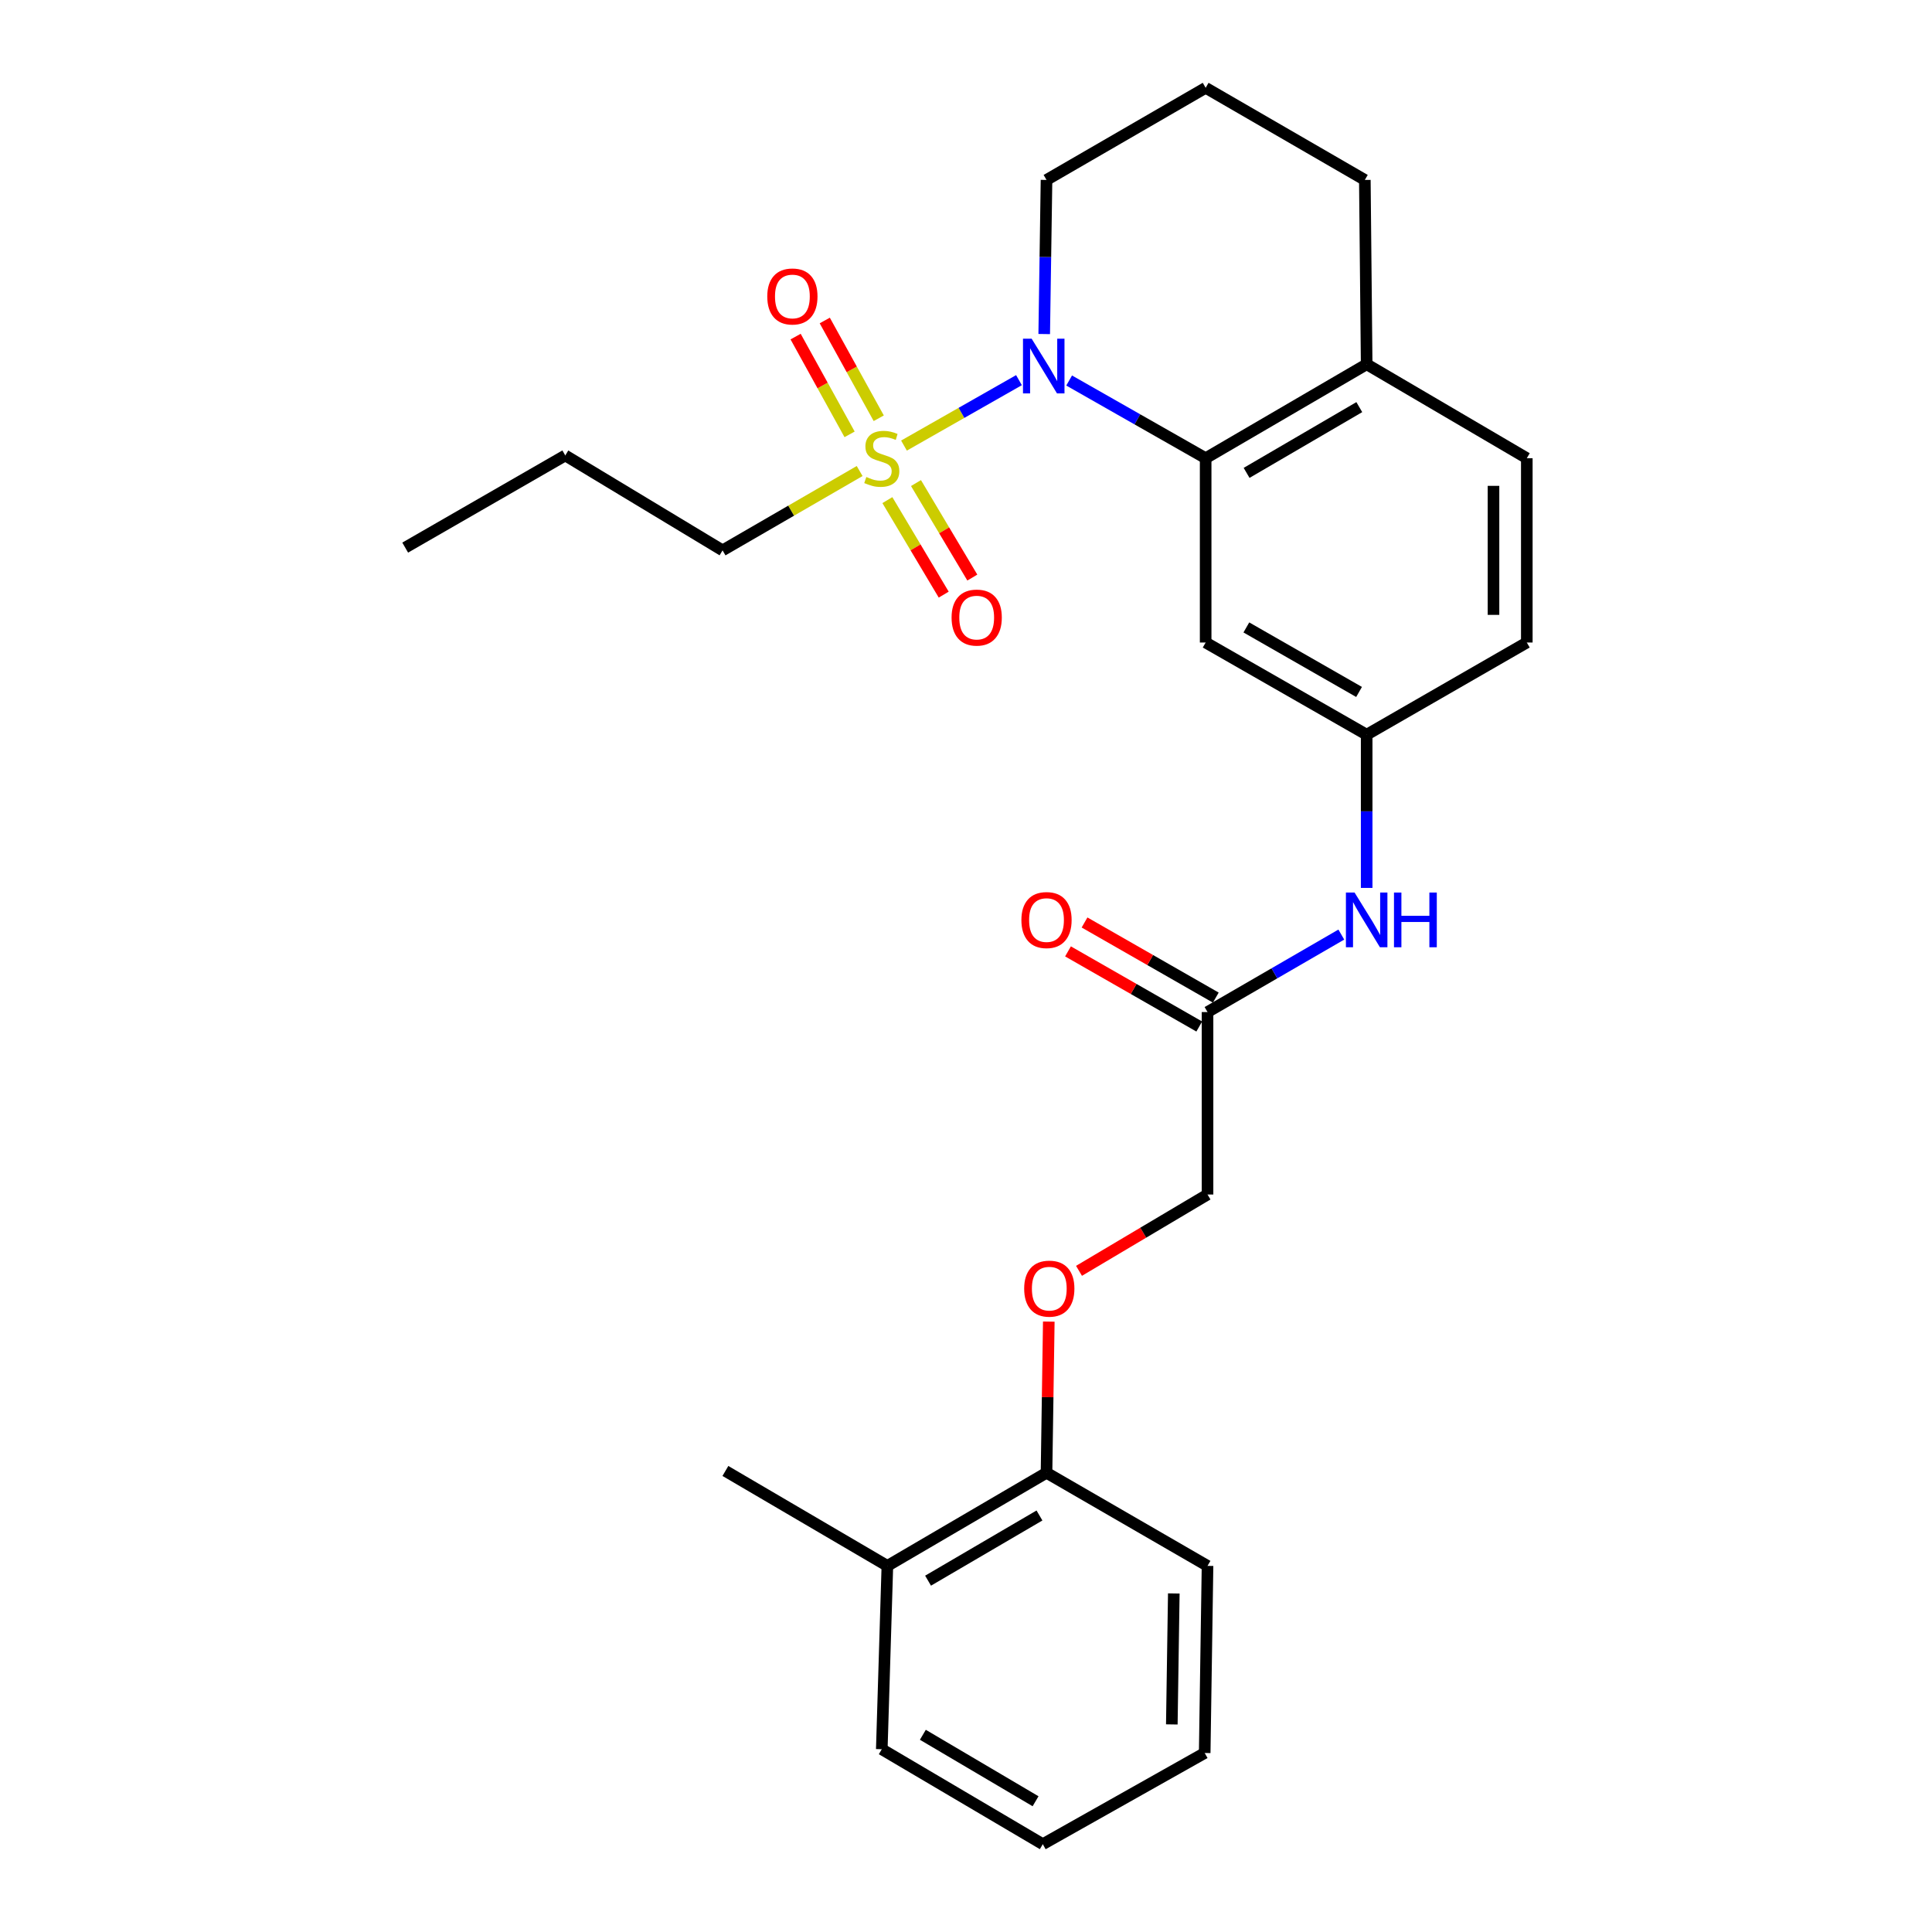 <?xml version='1.0' encoding='iso-8859-1'?>
<svg version='1.1' baseProfile='full'
              xmlns='http://www.w3.org/2000/svg'
                      xmlns:rdkit='http://www.rdkit.org/xml'
                      xmlns:xlink='http://www.w3.org/1999/xlink'
                  xml:space='preserve'
width='1000px' height='1000px' viewBox='0 0 1000 1000'>
<!-- END OF HEADER -->
<rect style='opacity:1.0;fill:#FFFFFF;stroke:none' width='1000' height='1000' x='0' y='0'> </rect>
<path class='bond-0' d='M 467.901,230.63 L 497.659,213.698' style='fill:none;fill-rule:evenodd;stroke:#CCCC00;stroke-width:6px;stroke-linecap:butt;stroke-linejoin:miter;stroke-opacity:1' />
<path class='bond-0' d='M 497.659,213.698 L 527.417,196.765' style='fill:none;fill-rule:evenodd;stroke:#0000FF;stroke-width:6px;stroke-linecap:butt;stroke-linejoin:miter;stroke-opacity:1' />
<path class='bond-3' d='M 454.838,216.489 L 440.867,191.187' style='fill:none;fill-rule:evenodd;stroke:#CCCC00;stroke-width:6px;stroke-linecap:butt;stroke-linejoin:miter;stroke-opacity:1' />
<path class='bond-3' d='M 440.867,191.187 L 426.896,165.885' style='fill:none;fill-rule:evenodd;stroke:#FF0000;stroke-width:6px;stroke-linecap:butt;stroke-linejoin:miter;stroke-opacity:1' />
<path class='bond-3' d='M 439.746,224.823 L 425.775,199.521' style='fill:none;fill-rule:evenodd;stroke:#CCCC00;stroke-width:6px;stroke-linecap:butt;stroke-linejoin:miter;stroke-opacity:1' />
<path class='bond-3' d='M 425.775,199.521 L 411.804,174.219' style='fill:none;fill-rule:evenodd;stroke:#FF0000;stroke-width:6px;stroke-linecap:butt;stroke-linejoin:miter;stroke-opacity:1' />
<path class='bond-4' d='M 459.306,258.861 L 473.886,283.319' style='fill:none;fill-rule:evenodd;stroke:#CCCC00;stroke-width:6px;stroke-linecap:butt;stroke-linejoin:miter;stroke-opacity:1' />
<path class='bond-4' d='M 473.886,283.319 L 488.465,307.777' style='fill:none;fill-rule:evenodd;stroke:#FF0000;stroke-width:6px;stroke-linecap:butt;stroke-linejoin:miter;stroke-opacity:1' />
<path class='bond-4' d='M 474.115,250.033 L 488.694,274.491' style='fill:none;fill-rule:evenodd;stroke:#CCCC00;stroke-width:6px;stroke-linecap:butt;stroke-linejoin:miter;stroke-opacity:1' />
<path class='bond-4' d='M 488.694,274.491 L 503.274,298.949' style='fill:none;fill-rule:evenodd;stroke:#FF0000;stroke-width:6px;stroke-linecap:butt;stroke-linejoin:miter;stroke-opacity:1' />
<path class='bond-14' d='M 444.95,243.802 L 409.475,264.335' style='fill:none;fill-rule:evenodd;stroke:#CCCC00;stroke-width:6px;stroke-linecap:butt;stroke-linejoin:miter;stroke-opacity:1' />
<path class='bond-14' d='M 409.475,264.335 L 374.001,284.867' style='fill:none;fill-rule:evenodd;stroke:#000000;stroke-width:6px;stroke-linecap:butt;stroke-linejoin:miter;stroke-opacity:1' />
<path class='bond-1' d='M 553.388,196.955 L 588.717,217.062' style='fill:none;fill-rule:evenodd;stroke:#0000FF;stroke-width:6px;stroke-linecap:butt;stroke-linejoin:miter;stroke-opacity:1' />
<path class='bond-1' d='M 588.717,217.062 L 624.045,237.169' style='fill:none;fill-rule:evenodd;stroke:#000000;stroke-width:6px;stroke-linecap:butt;stroke-linejoin:miter;stroke-opacity:1' />
<path class='bond-16' d='M 540.484,172.901 L 541.079,133.018' style='fill:none;fill-rule:evenodd;stroke:#0000FF;stroke-width:6px;stroke-linecap:butt;stroke-linejoin:miter;stroke-opacity:1' />
<path class='bond-16' d='M 541.079,133.018 L 541.674,93.134' style='fill:none;fill-rule:evenodd;stroke:#000000;stroke-width:6px;stroke-linecap:butt;stroke-linejoin:miter;stroke-opacity:1' />
<path class='bond-2' d='M 624.045,237.169 L 624.045,332.566' style='fill:none;fill-rule:evenodd;stroke:#000000;stroke-width:6px;stroke-linecap:butt;stroke-linejoin:miter;stroke-opacity:1' />
<path class='bond-7' d='M 624.045,237.169 L 707.384,188.541' style='fill:none;fill-rule:evenodd;stroke:#000000;stroke-width:6px;stroke-linecap:butt;stroke-linejoin:miter;stroke-opacity:1' />
<path class='bond-7' d='M 645.235,244.766 L 703.572,210.726' style='fill:none;fill-rule:evenodd;stroke:#000000;stroke-width:6px;stroke-linecap:butt;stroke-linejoin:miter;stroke-opacity:1' />
<path class='bond-8' d='M 624.045,332.566 L 707.384,380.274' style='fill:none;fill-rule:evenodd;stroke:#000000;stroke-width:6px;stroke-linecap:butt;stroke-linejoin:miter;stroke-opacity:1' />
<path class='bond-8' d='M 645.111,324.76 L 703.448,358.156' style='fill:none;fill-rule:evenodd;stroke:#000000;stroke-width:6px;stroke-linecap:butt;stroke-linejoin:miter;stroke-opacity:1' />
<path class='bond-5' d='M 625.013,523.84 L 659.638,503.789' style='fill:none;fill-rule:evenodd;stroke:#000000;stroke-width:6px;stroke-linecap:butt;stroke-linejoin:miter;stroke-opacity:1' />
<path class='bond-5' d='M 659.638,503.789 L 694.264,483.738' style='fill:none;fill-rule:evenodd;stroke:#0000FF;stroke-width:6px;stroke-linecap:butt;stroke-linejoin:miter;stroke-opacity:1' />
<path class='bond-11' d='M 629.295,516.358 L 595.326,496.916' style='fill:none;fill-rule:evenodd;stroke:#000000;stroke-width:6px;stroke-linecap:butt;stroke-linejoin:miter;stroke-opacity:1' />
<path class='bond-11' d='M 595.326,496.916 L 561.357,477.474' style='fill:none;fill-rule:evenodd;stroke:#FF0000;stroke-width:6px;stroke-linecap:butt;stroke-linejoin:miter;stroke-opacity:1' />
<path class='bond-11' d='M 620.731,531.321 L 586.762,511.879' style='fill:none;fill-rule:evenodd;stroke:#000000;stroke-width:6px;stroke-linecap:butt;stroke-linejoin:miter;stroke-opacity:1' />
<path class='bond-11' d='M 586.762,511.879 L 552.793,492.437' style='fill:none;fill-rule:evenodd;stroke:#FF0000;stroke-width:6px;stroke-linecap:butt;stroke-linejoin:miter;stroke-opacity:1' />
<path class='bond-15' d='M 625.013,523.84 L 625.013,618.279' style='fill:none;fill-rule:evenodd;stroke:#000000;stroke-width:6px;stroke-linecap:butt;stroke-linejoin:miter;stroke-opacity:1' />
<path class='bond-6' d='M 707.384,459.584 L 707.384,419.929' style='fill:none;fill-rule:evenodd;stroke:#0000FF;stroke-width:6px;stroke-linecap:butt;stroke-linejoin:miter;stroke-opacity:1' />
<path class='bond-6' d='M 707.384,419.929 L 707.384,380.274' style='fill:none;fill-rule:evenodd;stroke:#000000;stroke-width:6px;stroke-linecap:butt;stroke-linejoin:miter;stroke-opacity:1' />
<path class='bond-12' d='M 707.384,188.541 L 790.272,237.169' style='fill:none;fill-rule:evenodd;stroke:#000000;stroke-width:6px;stroke-linecap:butt;stroke-linejoin:miter;stroke-opacity:1' />
<path class='bond-27' d='M 707.384,188.541 L 706.436,93.134' style='fill:none;fill-rule:evenodd;stroke:#000000;stroke-width:6px;stroke-linecap:butt;stroke-linejoin:miter;stroke-opacity:1' />
<path class='bond-28' d='M 707.384,380.274 L 790.272,332.566' style='fill:none;fill-rule:evenodd;stroke:#000000;stroke-width:6px;stroke-linecap:butt;stroke-linejoin:miter;stroke-opacity:1' />
<path class='bond-9' d='M 558.492,657.782 L 591.752,638.031' style='fill:none;fill-rule:evenodd;stroke:#FF0000;stroke-width:6px;stroke-linecap:butt;stroke-linejoin:miter;stroke-opacity:1' />
<path class='bond-9' d='M 591.752,638.031 L 625.013,618.279' style='fill:none;fill-rule:evenodd;stroke:#000000;stroke-width:6px;stroke-linecap:butt;stroke-linejoin:miter;stroke-opacity:1' />
<path class='bond-10' d='M 542.853,684.062 L 542.263,723.183' style='fill:none;fill-rule:evenodd;stroke:#FF0000;stroke-width:6px;stroke-linecap:butt;stroke-linejoin:miter;stroke-opacity:1' />
<path class='bond-10' d='M 542.263,723.183 L 541.674,762.304' style='fill:none;fill-rule:evenodd;stroke:#000000;stroke-width:6px;stroke-linecap:butt;stroke-linejoin:miter;stroke-opacity:1' />
<path class='bond-13' d='M 541.674,762.304 L 459.303,810.501' style='fill:none;fill-rule:evenodd;stroke:#000000;stroke-width:6px;stroke-linecap:butt;stroke-linejoin:miter;stroke-opacity:1' />
<path class='bond-13' d='M 538.025,784.414 L 480.365,818.152' style='fill:none;fill-rule:evenodd;stroke:#000000;stroke-width:6px;stroke-linecap:butt;stroke-linejoin:miter;stroke-opacity:1' />
<path class='bond-20' d='M 541.674,762.304 L 625.013,810.501' style='fill:none;fill-rule:evenodd;stroke:#000000;stroke-width:6px;stroke-linecap:butt;stroke-linejoin:miter;stroke-opacity:1' />
<path class='bond-17' d='M 790.272,237.169 L 790.272,332.566' style='fill:none;fill-rule:evenodd;stroke:#000000;stroke-width:6px;stroke-linecap:butt;stroke-linejoin:miter;stroke-opacity:1' />
<path class='bond-17' d='M 773.032,251.478 L 773.032,318.257' style='fill:none;fill-rule:evenodd;stroke:#000000;stroke-width:6px;stroke-linecap:butt;stroke-linejoin:miter;stroke-opacity:1' />
<path class='bond-21' d='M 459.303,810.501 L 375.466,761.366' style='fill:none;fill-rule:evenodd;stroke:#000000;stroke-width:6px;stroke-linecap:butt;stroke-linejoin:miter;stroke-opacity:1' />
<path class='bond-22' d='M 459.303,810.501 L 456.41,905.4' style='fill:none;fill-rule:evenodd;stroke:#000000;stroke-width:6px;stroke-linecap:butt;stroke-linejoin:miter;stroke-opacity:1' />
<path class='bond-23' d='M 374.001,284.867 L 292.587,235.742' style='fill:none;fill-rule:evenodd;stroke:#000000;stroke-width:6px;stroke-linecap:butt;stroke-linejoin:miter;stroke-opacity:1' />
<path class='bond-18' d='M 541.674,93.134 L 624.045,45.455' style='fill:none;fill-rule:evenodd;stroke:#000000;stroke-width:6px;stroke-linecap:butt;stroke-linejoin:miter;stroke-opacity:1' />
<path class='bond-19' d='M 624.045,45.455 L 706.436,93.134' style='fill:none;fill-rule:evenodd;stroke:#000000;stroke-width:6px;stroke-linecap:butt;stroke-linejoin:miter;stroke-opacity:1' />
<path class='bond-25' d='M 625.013,810.501 L 623.547,907.345' style='fill:none;fill-rule:evenodd;stroke:#000000;stroke-width:6px;stroke-linecap:butt;stroke-linejoin:miter;stroke-opacity:1' />
<path class='bond-25' d='M 607.554,824.767 L 606.529,892.557' style='fill:none;fill-rule:evenodd;stroke:#000000;stroke-width:6px;stroke-linecap:butt;stroke-linejoin:miter;stroke-opacity:1' />
<path class='bond-29' d='M 456.41,905.4 L 539.749,954.545' style='fill:none;fill-rule:evenodd;stroke:#000000;stroke-width:6px;stroke-linecap:butt;stroke-linejoin:miter;stroke-opacity:1' />
<path class='bond-29' d='M 477.669,897.922 L 536.006,932.323' style='fill:none;fill-rule:evenodd;stroke:#000000;stroke-width:6px;stroke-linecap:butt;stroke-linejoin:miter;stroke-opacity:1' />
<path class='bond-24' d='M 292.587,235.742 L 209.728,283.44' style='fill:none;fill-rule:evenodd;stroke:#000000;stroke-width:6px;stroke-linecap:butt;stroke-linejoin:miter;stroke-opacity:1' />
<path class='bond-26' d='M 623.547,907.345 L 539.749,954.545' style='fill:none;fill-rule:evenodd;stroke:#000000;stroke-width:6px;stroke-linecap:butt;stroke-linejoin:miter;stroke-opacity:1' />
<path  class='atom-0' d='M 448.41 246.889
Q 448.73 247.009, 450.05 247.569
Q 451.37 248.129, 452.81 248.489
Q 454.29 248.809, 455.73 248.809
Q 458.41 248.809, 459.97 247.529
Q 461.53 246.209, 461.53 243.929
Q 461.53 242.369, 460.73 241.409
Q 459.97 240.449, 458.77 239.929
Q 457.57 239.409, 455.57 238.809
Q 453.05 238.049, 451.53 237.329
Q 450.05 236.609, 448.97 235.089
Q 447.93 233.569, 447.93 231.009
Q 447.93 227.449, 450.33 225.249
Q 452.77 223.049, 457.57 223.049
Q 460.85 223.049, 464.57 224.609
L 463.65 227.689
Q 460.25 226.289, 457.69 226.289
Q 454.93 226.289, 453.41 227.449
Q 451.89 228.569, 451.93 230.529
Q 451.93 232.049, 452.69 232.969
Q 453.49 233.889, 454.61 234.409
Q 455.77 234.929, 457.69 235.529
Q 460.25 236.329, 461.77 237.129
Q 463.29 237.929, 464.37 239.569
Q 465.49 241.169, 465.49 243.929
Q 465.49 247.849, 462.85 249.969
Q 460.25 252.049, 455.89 252.049
Q 453.37 252.049, 451.45 251.489
Q 449.57 250.969, 447.33 250.049
L 448.41 246.889
' fill='#CCCC00'/>
<path  class='atom-1' d='M 533.977 175.31
L 543.257 190.31
Q 544.177 191.79, 545.657 194.47
Q 547.137 197.15, 547.217 197.31
L 547.217 175.31
L 550.977 175.31
L 550.977 203.63
L 547.097 203.63
L 537.137 187.23
Q 535.977 185.31, 534.737 183.11
Q 533.537 180.91, 533.177 180.23
L 533.177 203.63
L 529.497 203.63
L 529.497 175.31
L 533.977 175.31
' fill='#0000FF'/>
<path  class='atom-4' d='M 397.139 153.45
Q 397.139 146.65, 400.499 142.85
Q 403.859 139.05, 410.139 139.05
Q 416.419 139.05, 419.779 142.85
Q 423.139 146.65, 423.139 153.45
Q 423.139 160.33, 419.739 164.25
Q 416.339 168.13, 410.139 168.13
Q 403.899 168.13, 400.499 164.25
Q 397.139 160.37, 397.139 153.45
M 410.139 164.93
Q 414.459 164.93, 416.779 162.05
Q 419.139 159.13, 419.139 153.45
Q 419.139 147.89, 416.779 145.09
Q 414.459 142.25, 410.139 142.25
Q 405.819 142.25, 403.459 145.05
Q 401.139 147.85, 401.139 153.45
Q 401.139 159.17, 403.459 162.05
Q 405.819 164.93, 410.139 164.93
' fill='#FF0000'/>
<path  class='atom-5' d='M 492.536 319.658
Q 492.536 312.858, 495.896 309.058
Q 499.256 305.258, 505.536 305.258
Q 511.816 305.258, 515.176 309.058
Q 518.536 312.858, 518.536 319.658
Q 518.536 326.538, 515.136 330.458
Q 511.736 334.338, 505.536 334.338
Q 499.296 334.338, 495.896 330.458
Q 492.536 326.578, 492.536 319.658
M 505.536 331.138
Q 509.856 331.138, 512.176 328.258
Q 514.536 325.338, 514.536 319.658
Q 514.536 314.098, 512.176 311.298
Q 509.856 308.458, 505.536 308.458
Q 501.216 308.458, 498.856 311.258
Q 496.536 314.058, 496.536 319.658
Q 496.536 325.378, 498.856 328.258
Q 501.216 331.138, 505.536 331.138
' fill='#FF0000'/>
<path  class='atom-7' d='M 701.124 461.981
L 710.404 476.981
Q 711.324 478.461, 712.804 481.141
Q 714.284 483.821, 714.364 483.981
L 714.364 461.981
L 718.124 461.981
L 718.124 490.301
L 714.244 490.301
L 704.284 473.901
Q 703.124 471.981, 701.884 469.781
Q 700.684 467.581, 700.324 466.901
L 700.324 490.301
L 696.644 490.301
L 696.644 461.981
L 701.124 461.981
' fill='#0000FF'/>
<path  class='atom-7' d='M 721.524 461.981
L 725.364 461.981
L 725.364 474.021
L 739.844 474.021
L 739.844 461.981
L 743.684 461.981
L 743.684 490.301
L 739.844 490.301
L 739.844 477.221
L 725.364 477.221
L 725.364 490.301
L 721.524 490.301
L 721.524 461.981
' fill='#0000FF'/>
<path  class='atom-10' d='M 530.111 666.997
Q 530.111 660.197, 533.471 656.397
Q 536.831 652.597, 543.111 652.597
Q 549.391 652.597, 552.751 656.397
Q 556.111 660.197, 556.111 666.997
Q 556.111 673.877, 552.711 677.797
Q 549.311 681.677, 543.111 681.677
Q 536.871 681.677, 533.471 677.797
Q 530.111 673.917, 530.111 666.997
M 543.111 678.477
Q 547.431 678.477, 549.751 675.597
Q 552.111 672.677, 552.111 666.997
Q 552.111 661.437, 549.751 658.637
Q 547.431 655.797, 543.111 655.797
Q 538.791 655.797, 536.431 658.597
Q 534.111 661.397, 534.111 666.997
Q 534.111 672.717, 536.431 675.597
Q 538.791 678.477, 543.111 678.477
' fill='#FF0000'/>
<path  class='atom-12' d='M 528.674 476.221
Q 528.674 469.421, 532.034 465.621
Q 535.394 461.821, 541.674 461.821
Q 547.954 461.821, 551.314 465.621
Q 554.674 469.421, 554.674 476.221
Q 554.674 483.101, 551.274 487.021
Q 547.874 490.901, 541.674 490.901
Q 535.434 490.901, 532.034 487.021
Q 528.674 483.141, 528.674 476.221
M 541.674 487.701
Q 545.994 487.701, 548.314 484.821
Q 550.674 481.901, 550.674 476.221
Q 550.674 470.661, 548.314 467.861
Q 545.994 465.021, 541.674 465.021
Q 537.354 465.021, 534.994 467.821
Q 532.674 470.621, 532.674 476.221
Q 532.674 481.941, 534.994 484.821
Q 537.354 487.701, 541.674 487.701
' fill='#FF0000'/>
</svg>
